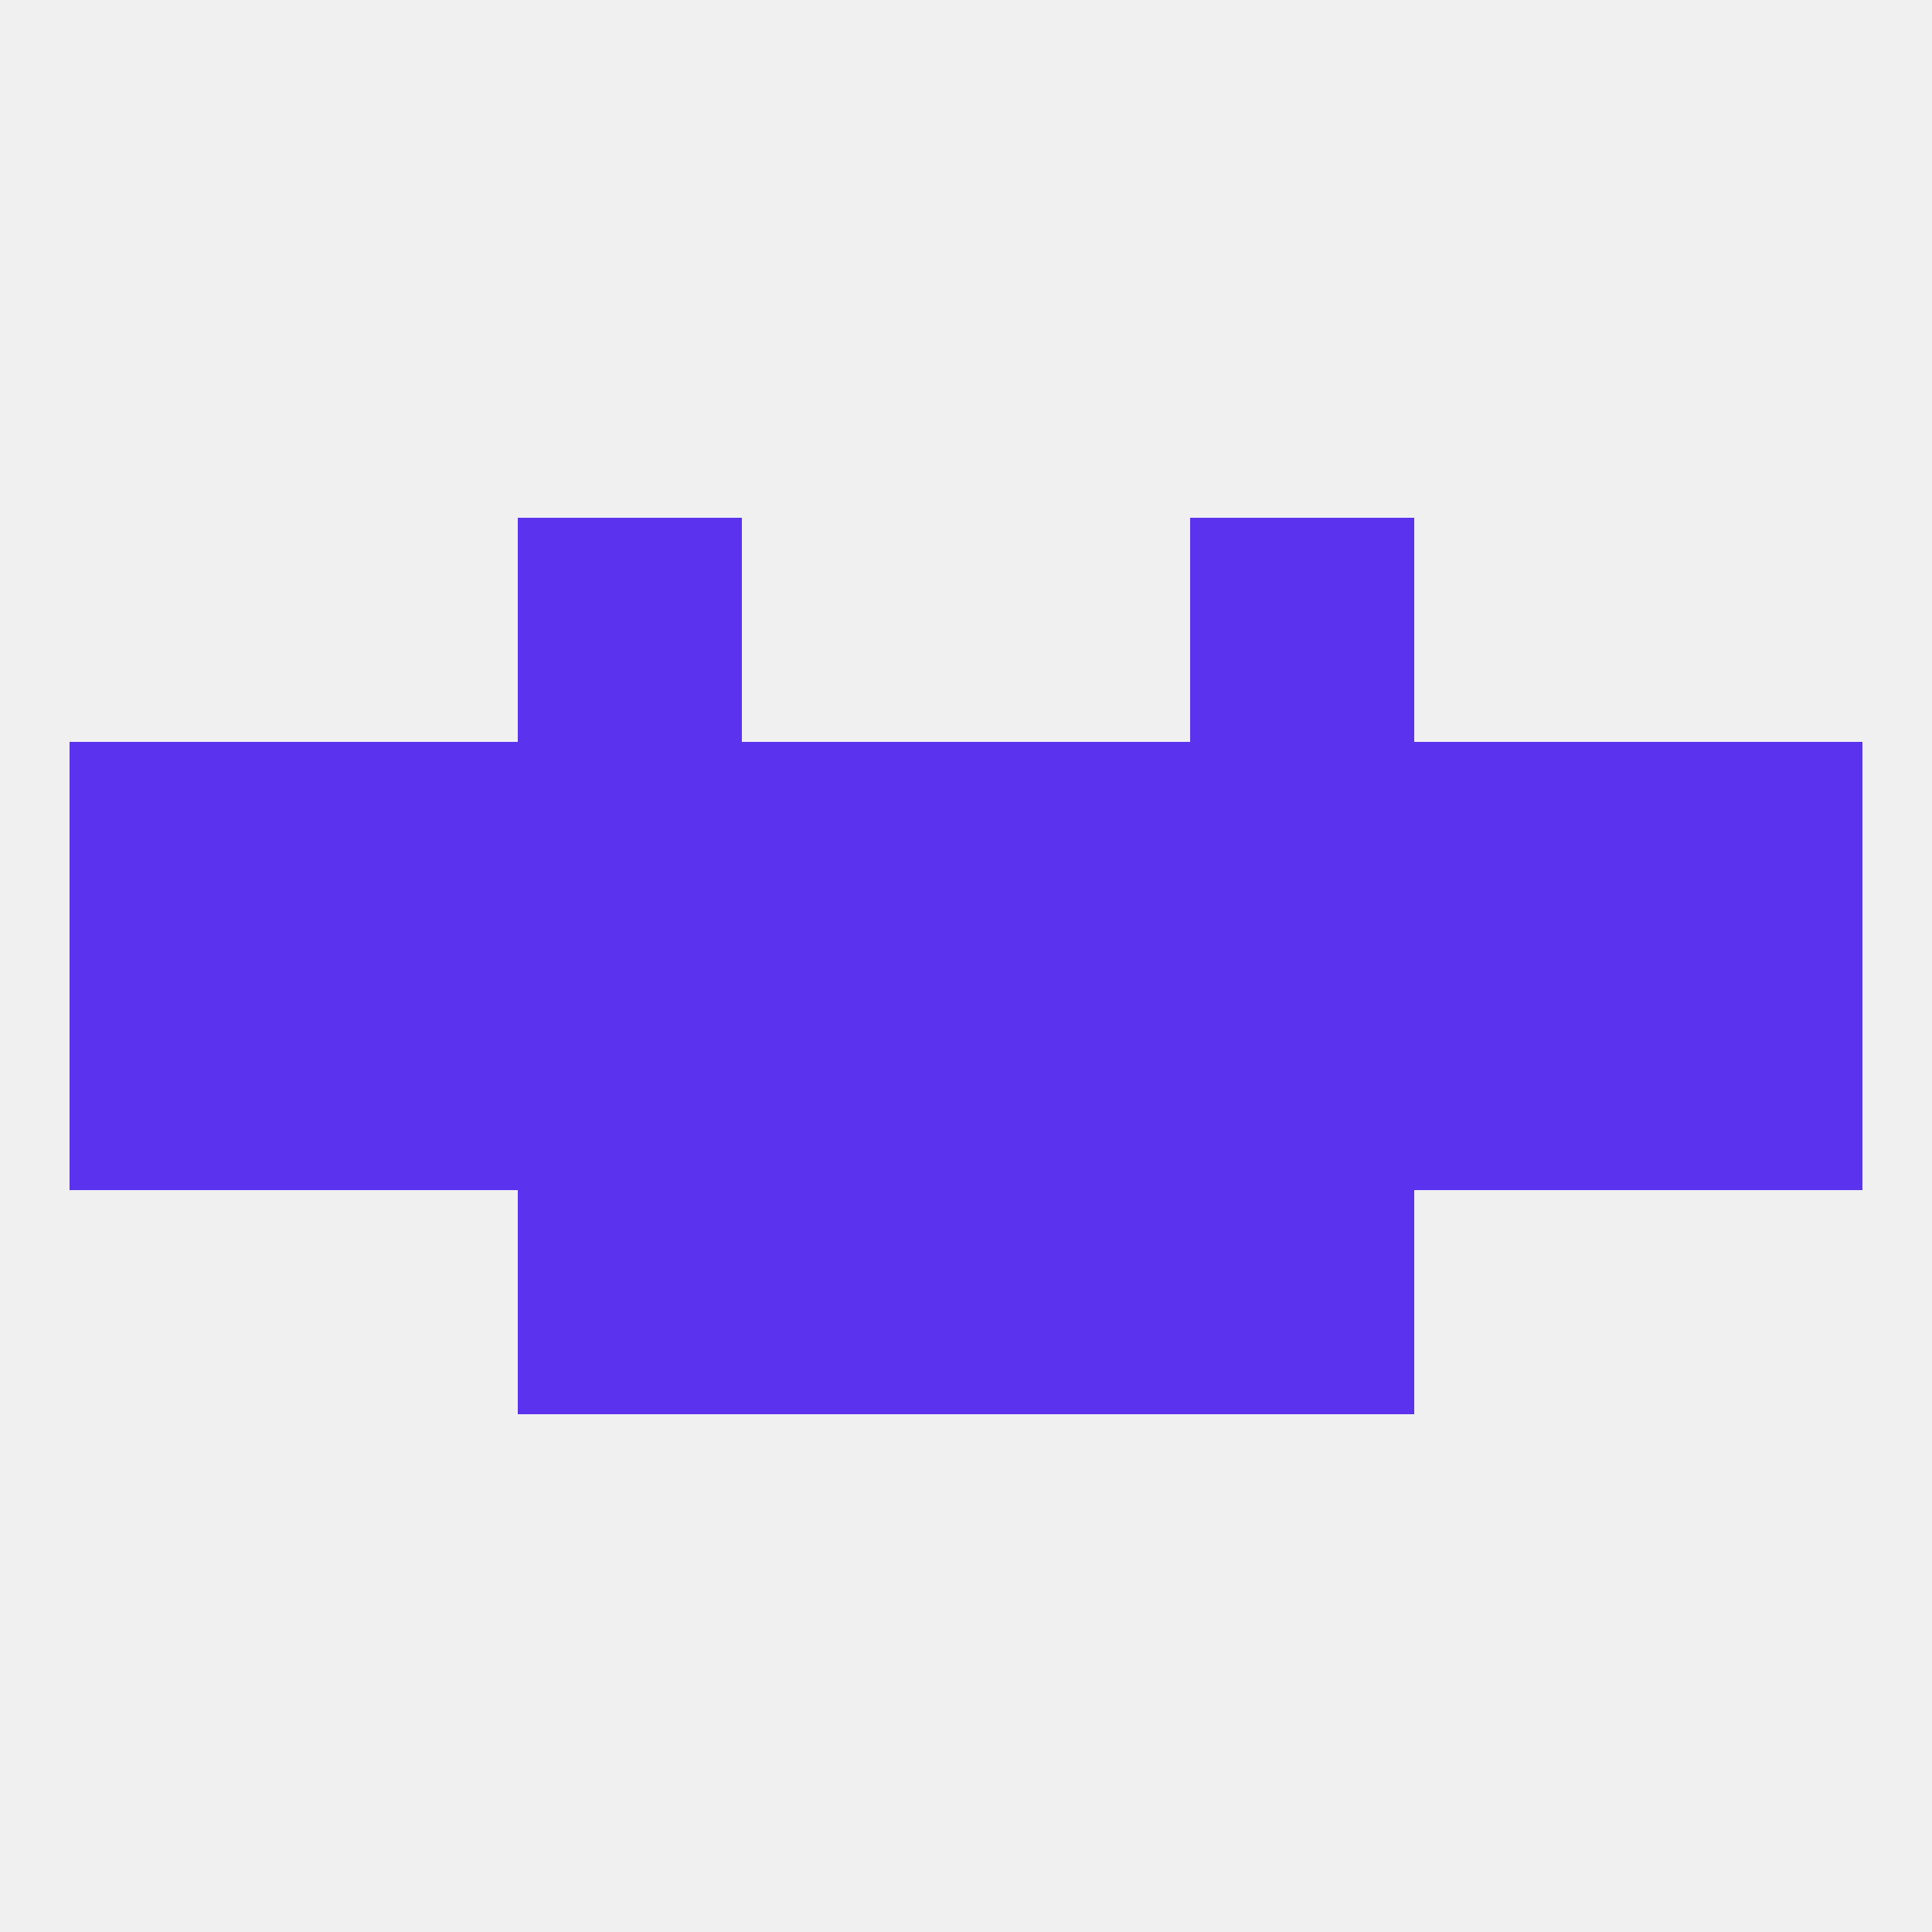 
<!--   <?xml version="1.0"?> -->
<svg version="1.1" baseprofile="full" xmlns="http://www.w3.org/2000/svg" xmlns:xlink="http://www.w3.org/1999/xlink" xmlns:ev="http://www.w3.org/2001/xml-events" width="250" height="250" viewBox="0 0 250 250" >
	<rect width="100%" height="100%" fill="rgba(240,240,240,255)"/>

	<rect x="9" y="125" width="29" height="29" fill="rgba(91,51,239,255)"/>
	<rect x="212" y="125" width="29" height="29" fill="rgba(91,51,239,255)"/>
	<rect x="125" y="125" width="29" height="29" fill="rgba(91,51,239,255)"/>
	<rect x="38" y="125" width="29" height="29" fill="rgba(91,51,239,255)"/>
	<rect x="96" y="125" width="29" height="29" fill="rgba(91,51,239,255)"/>
	<rect x="67" y="125" width="29" height="29" fill="rgba(91,51,239,255)"/>
	<rect x="154" y="125" width="29" height="29" fill="rgba(91,51,239,255)"/>
	<rect x="183" y="125" width="29" height="29" fill="rgba(91,51,239,255)"/>
	<rect x="38" y="96" width="29" height="29" fill="rgba(91,51,239,255)"/>
	<rect x="9" y="96" width="29" height="29" fill="rgba(91,51,239,255)"/>
	<rect x="212" y="96" width="29" height="29" fill="rgba(91,51,239,255)"/>
	<rect x="125" y="96" width="29" height="29" fill="rgba(91,51,239,255)"/>
	<rect x="67" y="96" width="29" height="29" fill="rgba(91,51,239,255)"/>
	<rect x="183" y="96" width="29" height="29" fill="rgba(91,51,239,255)"/>
	<rect x="96" y="96" width="29" height="29" fill="rgba(91,51,239,255)"/>
	<rect x="154" y="96" width="29" height="29" fill="rgba(91,51,239,255)"/>
	<rect x="67" y="154" width="29" height="29" fill="rgba(91,51,239,255)"/>
	<rect x="154" y="154" width="29" height="29" fill="rgba(91,51,239,255)"/>
	<rect x="96" y="154" width="29" height="29" fill="rgba(91,51,239,255)"/>
	<rect x="125" y="154" width="29" height="29" fill="rgba(91,51,239,255)"/>
	<rect x="67" y="67" width="29" height="29" fill="rgba(91,51,239,255)"/>
	<rect x="154" y="67" width="29" height="29" fill="rgba(91,51,239,255)"/>
</svg>